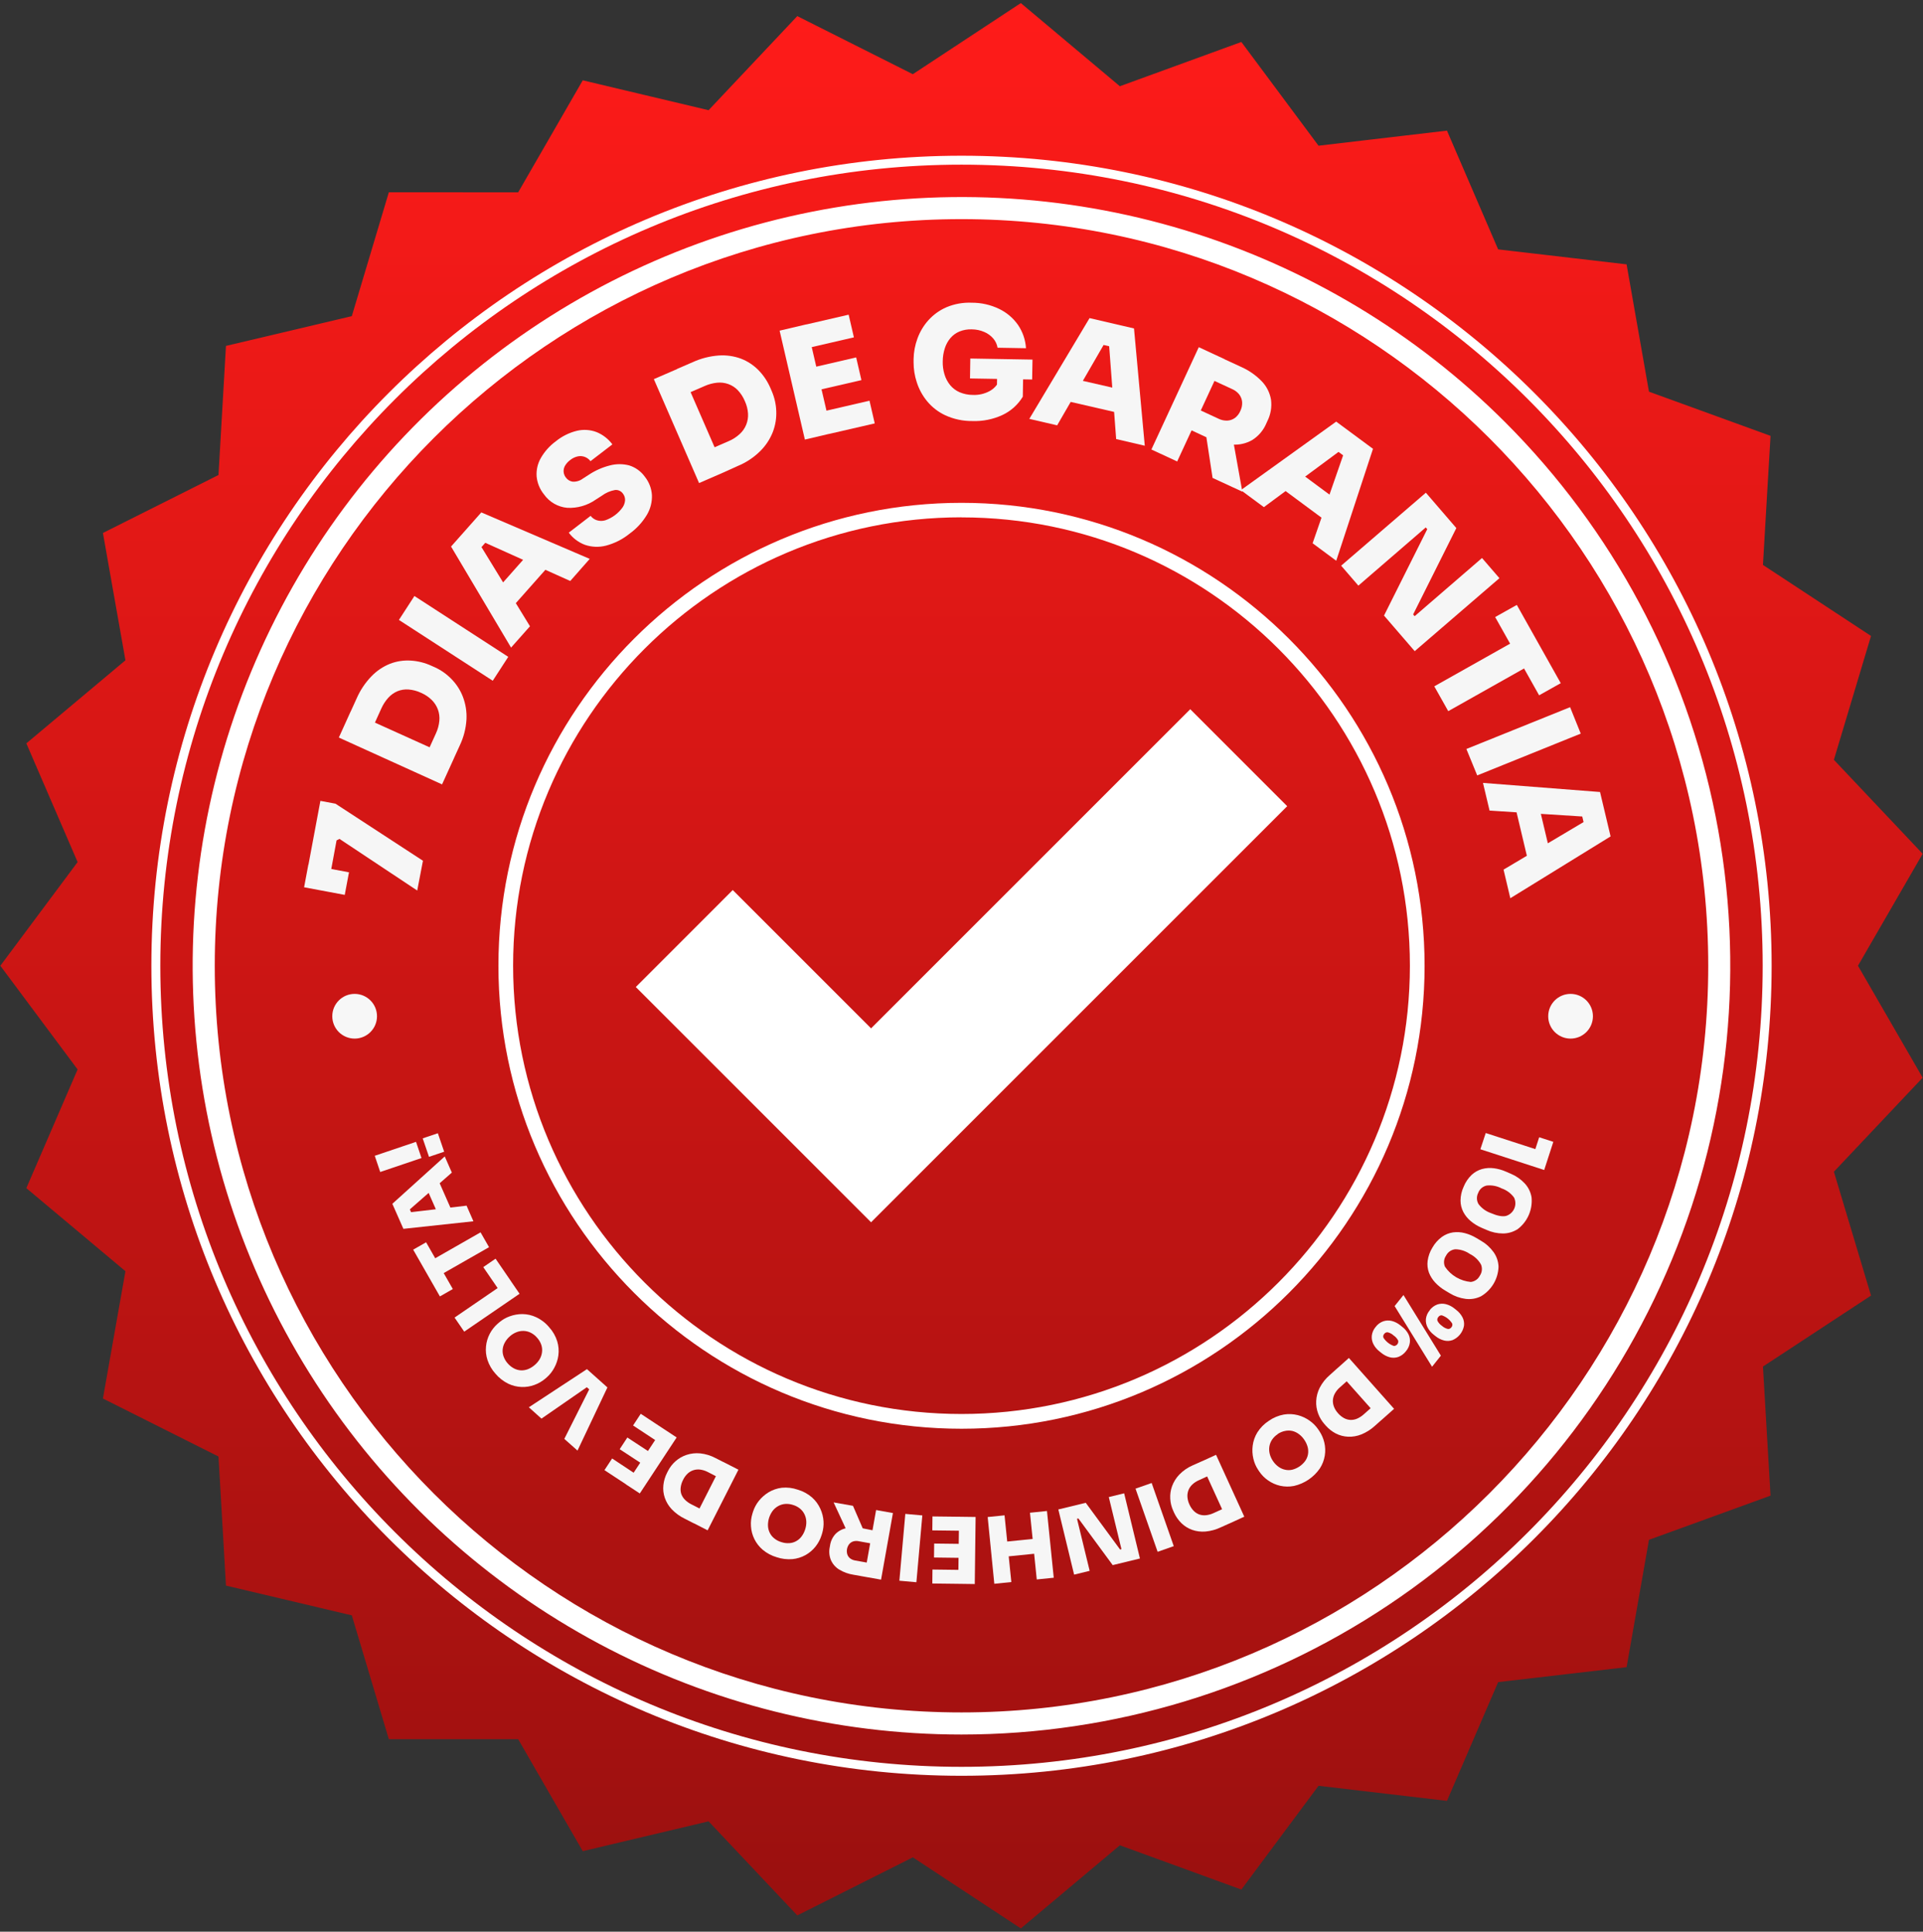 <svg xmlns="http://www.w3.org/2000/svg" width="215" height="216" viewBox="0 0 215 216" fill="none"><rect x="0" y="0" width="215" height="216" fill="#333333" stroke="none"/><g clip-path="url(#clip0_359_107)"><path d="M207.296 107.738L207.151 107.988L207.296 108.238L214.342 120.434L204.673 130.677L204.475 130.887L204.558 131.163L208.603 144.655L196.832 152.388L196.59 152.546L196.607 152.835L197.432 166.896L184.192 171.709L183.92 171.808L183.87 172.093L181.432 185.966L167.441 187.594L167.154 187.628L167.04 187.893L161.466 200.829L147.475 199.187L147.188 199.153L147.016 199.385L138.61 210.689L125.378 205.865L125.106 205.766L124.885 205.952L114.097 215.009L102.333 207.265L102.092 207.106L101.834 207.236L89.248 213.564L79.586 203.314L79.388 203.104L79.107 203.171L65.403 206.423L58.367 194.224L58.223 193.974L57.934 193.974L43.848 193.977L39.813 180.482L39.731 180.205L39.45 180.139L25.742 176.897L24.928 162.836L24.912 162.548L24.653 162.418L12.065 156.1L14.517 142.23L14.568 141.946L14.346 141.76L3.552 132.711L9.136 119.782L9.251 119.517L9.078 119.285L0.662 107.988L9.078 96.694L9.251 96.463L9.136 96.197L3.552 83.265L14.346 74.216L14.568 74.03L14.517 73.745L12.065 59.875L24.653 53.562L24.912 53.432L24.928 53.144L25.742 39.079L39.45 35.837L39.731 35.77L39.813 35.493L43.848 21.999L57.934 22.006L58.223 22.006L58.367 21.756L65.403 9.552L79.107 12.809L79.388 12.875L79.586 12.665L89.248 2.416L101.834 8.744L102.092 8.873L102.333 8.714L114.097 0.967L124.885 10.027L125.106 10.213L125.378 10.114L138.61 5.291L147.016 16.591L147.188 16.823L147.475 16.789L161.466 15.147L167.04 28.083L167.154 28.348L167.441 28.381L181.432 30.013L183.87 43.883L183.92 44.168L184.192 44.266L197.432 49.08L196.607 63.141L196.59 63.429L196.832 63.588L208.603 71.325L204.558 84.816L204.475 85.093L204.673 85.303L214.342 95.542L207.296 107.738Z" fill="url(#paint0_linear_359_107)" stroke="url(#paint1_linear_359_107)"></path><path d="M197.576 107.988C197.576 157.736 157.248 198.064 107.5 198.064C57.752 198.064 17.424 157.736 17.424 107.988C17.424 58.24 57.752 17.912 107.5 17.912C157.248 17.912 197.576 58.24 197.576 107.988Z" stroke="white"></path><path d="M107.5 193.951C93.364 193.951 79.446 190.465 66.979 183.801C54.513 177.137 43.881 167.502 36.028 155.749C28.174 143.995 23.34 130.486 21.955 116.418C20.569 102.35 22.674 88.158 28.083 75.098C33.493 62.038 42.039 50.513 52.967 41.545C63.894 32.577 76.864 26.443 90.728 23.685C104.592 20.927 118.923 21.63 132.45 25.733C145.978 29.836 158.284 37.212 168.28 47.208C180.3 59.23 188.486 74.546 191.802 91.22C195.118 107.894 193.416 125.177 186.911 140.883C180.405 156.59 169.388 170.015 155.254 179.46C141.119 188.906 124.501 193.949 107.5 193.951ZM107.5 24.503C61.462 24.503 24.011 61.953 24.011 107.992C24.011 154.03 61.462 191.48 107.5 191.48C153.538 191.48 190.989 154.026 190.989 107.992C190.989 61.957 153.535 24.503 107.5 24.503Z" fill="white"></path><path d="M97.39 136.672L71.085 110.367L81.925 99.523L97.39 114.988L133.075 79.303L143.915 90.147L97.39 136.672Z" fill="white"></path><path d="M107.5 159.759C78.95 159.759 55.726 136.531 55.726 107.985C55.726 79.438 78.95 56.225 107.5 56.225C136.05 56.225 159.275 79.449 159.275 107.999C159.275 136.549 136.047 159.759 107.5 159.759ZM107.5 57.845C79.851 57.845 57.368 80.336 57.368 107.977C57.368 135.619 79.858 158.11 107.5 158.11C135.142 158.11 157.633 135.616 157.633 107.977C157.633 80.339 135.157 57.852 107.5 57.852V57.845Z" fill="white"></path><path d="M46.648 99.577L37.958 93.804L37.63 93.969L36.571 99.693L34.014 99.213L35.822 89.552L37.506 89.866L47.288 96.247L46.648 99.577ZM38.544 100.064L34 99.213L34.473 96.689L39.018 97.54L38.544 100.064Z" fill="#F6F6F6"></path><path d="M49.424 87.709L37.884 82.472L39.198 79.57L50.752 84.792L49.424 87.709ZM50.6 85.117L47.884 83.888L48.735 82.017C48.943 81.571 49.074 81.094 49.12 80.604C49.162 80.175 49.108 79.742 48.961 79.337C48.813 78.939 48.581 78.577 48.28 78.277C47.936 77.939 47.533 77.667 47.09 77.476C46.646 77.264 46.167 77.136 45.677 77.098C45.256 77.066 44.833 77.131 44.441 77.289C44.052 77.455 43.703 77.703 43.417 78.016C43.089 78.381 42.821 78.796 42.623 79.245L41.776 81.116L39.06 79.888L39.855 78.14C40.254 77.211 40.818 76.362 41.518 75.633C42.107 75.019 42.819 74.537 43.608 74.22C44.346 73.937 45.136 73.816 45.925 73.867C46.73 73.915 47.519 74.114 48.252 74.453L48.605 74.609C49.306 74.927 49.941 75.375 50.476 75.929C51.033 76.498 51.469 77.174 51.754 77.917C52.062 78.722 52.198 79.582 52.154 80.442C52.094 81.455 51.839 82.447 51.401 83.362L50.6 85.117Z" fill="#F6F6F6"></path><path d="M55.092 76.12L44.601 69.319L46.334 66.646L56.825 73.447L55.092 76.12Z" fill="#F6F6F6"></path><path d="M57.139 72.412L50.43 61.113L53.813 57.296L65.935 62.494L63.757 64.965L53.929 60.548L54.788 60.096L53.29 61.787L53.644 60.869L59.254 70.029L57.139 72.412ZM57.139 68.044L55.826 65.601L58.972 62.049L61.557 63.059L57.139 68.044Z" fill="#F6F6F6"></path><path d="M70.406 59.662C69.625 60.298 68.717 60.759 67.743 61.015C66.97 61.212 66.157 61.18 65.402 60.923C64.679 60.654 64.049 60.18 63.591 59.56L66.034 57.681C66.212 57.916 66.459 58.088 66.74 58.176C67.046 58.27 67.374 58.27 67.68 58.176C68.456 57.907 69.13 57.404 69.608 56.735C69.773 56.494 69.87 56.212 69.887 55.919C69.892 55.651 69.803 55.39 69.636 55.181C69.537 55.044 69.403 54.935 69.247 54.867C69.092 54.798 68.921 54.773 68.753 54.793C68.219 54.89 67.715 55.11 67.281 55.435L66.603 55.87C65.674 56.519 64.556 56.841 63.425 56.784C62.908 56.738 62.407 56.58 61.958 56.321C61.508 56.062 61.121 55.708 60.822 55.284C60.352 54.708 60.064 54.004 59.996 53.264C59.948 52.551 60.111 51.84 60.466 51.219C60.886 50.485 61.456 49.847 62.139 49.348C62.835 48.78 63.65 48.376 64.523 48.165C65.248 47.998 66.006 48.051 66.701 48.317C67.405 48.603 68.016 49.079 68.467 49.69L66.02 51.569C65.86 51.354 65.642 51.19 65.392 51.094C65.142 50.998 64.87 50.976 64.608 51.029C64.293 51.097 63.999 51.238 63.749 51.442C63.51 51.615 63.31 51.838 63.163 52.095C63.049 52.299 62.998 52.533 63.017 52.767C63.037 53 63.126 53.223 63.273 53.405C63.362 53.527 63.475 53.63 63.605 53.709C63.735 53.787 63.879 53.839 64.028 53.861C64.441 53.883 64.848 53.758 65.176 53.508L65.858 53.07C66.573 52.598 67.364 52.25 68.195 52.042C68.901 51.857 69.643 51.857 70.349 52.042C71.05 52.261 71.661 52.702 72.09 53.299C72.563 53.888 72.841 54.608 72.888 55.361C72.917 56.133 72.724 56.897 72.33 57.561C71.838 58.385 71.183 59.1 70.406 59.662Z" fill="#F6F6F6"></path><path d="M78.16 54.015L73.103 42.394L76.027 41.127L81.084 52.744L78.16 54.015ZM80.769 52.882L79.58 50.149L81.465 49.33C81.919 49.139 82.336 48.872 82.698 48.538C83.015 48.251 83.264 47.896 83.426 47.499C83.588 47.102 83.659 46.675 83.633 46.247C83.601 45.766 83.481 45.294 83.28 44.856C83.09 44.4 82.82 43.983 82.482 43.623C82.186 43.318 81.823 43.085 81.423 42.942C81.022 42.8 80.595 42.75 80.173 42.793C79.684 42.843 79.207 42.971 78.76 43.175L76.875 43.994L75.688 41.261L77.454 40.495C78.373 40.074 79.359 39.822 80.367 39.75C81.207 39.693 82.049 39.813 82.839 40.103C83.576 40.386 84.245 40.825 84.799 41.388C85.363 41.965 85.815 42.642 86.133 43.383L86.285 43.736C86.59 44.444 86.762 45.202 86.79 45.971C86.822 46.767 86.691 47.562 86.405 48.306C86.089 49.11 85.608 49.839 84.993 50.445C84.271 51.158 83.417 51.724 82.479 52.108L80.769 52.882Z" fill="#F6F6F6"></path><path d="M89.989 49.153L87.164 36.974L90.165 36.268L92.99 48.446L89.989 49.153ZM90.43 38.888L89.844 36.352L94.883 35.187L95.469 37.722L90.43 38.888ZM91.521 43.609L90.935 41.074L95.723 39.965L96.31 42.504L91.521 43.609ZM92.659 48.531L92.072 45.996L97.214 44.806L97.8 47.345L92.659 48.531Z" fill="#F6F6F6"></path><path d="M108.707 47.08C107.666 47.091 106.635 46.872 105.688 46.437C104.897 46.069 104.198 45.527 103.644 44.852C103.13 44.225 102.74 43.506 102.496 42.733C102.261 42.019 102.142 41.271 102.143 40.519V40.142C102.158 39.358 102.305 38.582 102.577 37.846C102.852 37.093 103.268 36.399 103.803 35.802C104.365 35.18 105.053 34.687 105.822 34.354C106.715 33.98 107.68 33.807 108.647 33.849C109.702 33.844 110.744 34.079 111.695 34.534C112.543 34.939 113.272 35.556 113.813 36.324C114.342 37.099 114.652 38.002 114.71 38.937L111.532 38.881C111.469 38.501 111.303 38.146 111.052 37.853C110.778 37.534 110.433 37.283 110.046 37.119C109.6 36.926 109.119 36.827 108.633 36.826C108.166 36.81 107.7 36.893 107.267 37.069C106.878 37.232 106.534 37.483 106.26 37.804C105.977 38.141 105.763 38.531 105.632 38.952C105.482 39.421 105.405 39.91 105.402 40.403C105.388 40.9 105.455 41.396 105.6 41.872C105.73 42.305 105.944 42.71 106.229 43.062C106.513 43.408 106.876 43.681 107.288 43.86C107.757 44.058 108.262 44.16 108.771 44.16C109.411 44.188 110.047 44.046 110.614 43.747C111.099 43.492 111.485 43.083 111.712 42.585L111.44 44.464L111.486 41.741L114.396 41.791L114.354 44.358C113.815 45.248 113.025 45.96 112.083 46.402C111.027 46.892 109.87 47.124 108.707 47.08ZM108.45 42.317L108.485 40.089L115.438 40.209L115.399 42.437L108.45 42.317Z" fill="#F6F6F6"></path><path d="M115.081 46.84L121.818 35.569L126.787 36.727L127.991 49.841L124.792 49.096L123.983 38.358L124.788 38.898L122.585 38.386L123.566 38.263L118.195 47.56L115.081 46.84ZM118.923 44.76L120.448 42.444L125.067 43.503L125.42 46.257L118.923 44.76Z" fill="#F6F6F6"></path><path d="M128.732 50.262L134.029 38.821L136.91 40.159L131.614 51.6L128.732 50.262ZM132.504 47.79L133.531 45.565L136.25 46.826C136.555 46.975 136.893 47.045 137.232 47.031C137.538 47.014 137.832 46.909 138.079 46.727C138.342 46.525 138.548 46.257 138.676 45.95C138.827 45.645 138.897 45.305 138.877 44.965C138.854 44.659 138.744 44.366 138.559 44.121C138.351 43.854 138.079 43.644 137.769 43.51L135.046 42.253L136.169 39.827L138.718 41.007C139.598 41.389 140.395 41.94 141.063 42.627C141.612 43.194 141.975 43.915 142.105 44.693C142.213 45.518 142.069 46.356 141.692 47.098L141.579 47.349C141.259 48.111 140.713 48.757 140.014 49.199C139.336 49.59 138.556 49.769 137.776 49.711C136.824 49.638 135.896 49.385 135.039 48.966L132.504 47.79ZM135.572 53.44L134.612 47.147L137.754 48.599L138.898 54.976L135.572 53.44Z" fill="#F6F6F6"></path><path d="M138.732 54.806L149.393 47.144L153.507 50.187L149.396 62.702L146.755 60.745L150.286 50.572L150.809 51.388L148.994 50.043L149.94 50.318L141.307 56.709L138.732 54.806ZM143.083 54.428L145.403 52.906L149.216 55.731L148.439 58.394L143.083 54.428Z" fill="#F6F6F6"></path><path d="M149.947 63.253L159.418 55.093L162.825 59.047L157.995 68.705L158.387 69.16L157.928 69.104L165.696 62.395L167.642 64.651L158.171 72.812L154.739 68.832L159.573 59.171L159.181 58.719L159.64 58.775L151.872 65.484L149.947 63.253Z" fill="#F6F6F6"></path><path d="M160.36 76.744L169.142 71.801L170.699 74.576L161.921 79.52L160.36 76.744ZM167.165 68.997L169.587 67.641L174.499 76.391L172.08 77.747L167.165 68.997Z" fill="#F6F6F6"></path><path d="M163.948 83.75L175.544 79.075L176.734 82.031L165.159 86.706L163.948 83.75Z" fill="#F6F6F6"></path><path d="M165.805 87.543L178.891 88.56L180.071 93.525L168.86 100.438L168.104 97.239L177.359 91.738L177.235 92.702L176.713 90.502L177.26 91.321L166.54 90.64L165.805 87.543ZM169.375 90.057L172.129 90.389L173.224 95.008L170.911 96.54L169.375 90.057Z" fill="#F6F6F6"></path><path d="M166.112 126.692L171.998 128.603L171.515 128.931L172.087 127.166L173.669 127.678L172.648 130.827L165.512 128.507L166.112 126.692Z" fill="#F6F6F6"></path><path d="M163.648 132.685C163.849 132.188 164.153 131.739 164.541 131.368C164.871 131.064 165.267 130.841 165.699 130.718C166.128 130.602 166.576 130.572 167.016 130.63C167.483 130.69 167.938 130.817 168.369 131.008L168.916 131.244C169.506 131.492 170.036 131.861 170.473 132.328C170.877 132.762 171.143 133.307 171.236 133.893C171.3 134.563 171.193 135.238 170.925 135.856C170.657 136.474 170.237 137.013 169.703 137.424C169.21 137.749 168.632 137.924 168.04 137.925C167.401 137.922 166.769 137.784 166.186 137.519L165.639 137.283C165.207 137.097 164.804 136.849 164.442 136.548C164.1 136.266 163.817 135.919 163.609 135.528C163.402 135.131 163.294 134.69 163.294 134.242C163.299 133.704 163.419 133.173 163.648 132.685ZM165.268 133.391C165.168 133.586 165.12 133.803 165.126 134.021C165.133 134.24 165.195 134.453 165.307 134.641C165.654 135.099 166.126 135.445 166.667 135.637C167.391 135.951 167.959 136.061 168.379 135.965C168.584 135.903 168.772 135.797 168.931 135.654C169.091 135.512 169.217 135.337 169.303 135.141C169.388 134.945 169.43 134.733 169.425 134.519C169.42 134.306 169.37 134.095 169.276 133.903C168.928 133.43 168.444 133.074 167.888 132.883C167.375 132.614 166.794 132.503 166.218 132.565C166.003 132.61 165.802 132.71 165.636 132.855C165.47 132.999 165.343 133.184 165.268 133.391Z" fill="#F6F6F6"></path><path d="M160.155 139.496C160.42 139.029 160.781 138.623 161.214 138.306C161.579 138.044 162 137.873 162.443 137.805C162.883 137.744 163.33 137.771 163.76 137.882C164.216 138 164.652 138.184 165.056 138.426L165.568 138.73C166.124 139.049 166.605 139.482 166.981 140.001C167.329 140.482 167.525 141.056 167.542 141.65C167.52 142.32 167.328 142.974 166.986 143.551C166.643 144.127 166.16 144.608 165.582 144.948C165.051 145.211 164.454 145.311 163.866 145.237C163.233 145.155 162.624 144.94 162.079 144.605L161.567 144.298C161.161 144.06 160.791 143.763 160.469 143.419C160.165 143.097 159.925 142.719 159.763 142.307C159.61 141.886 159.559 141.434 159.615 140.99C159.688 140.459 159.872 139.95 160.155 139.496ZM161.677 140.4C161.552 140.58 161.475 140.789 161.454 141.007C161.433 141.226 161.468 141.446 161.557 141.646C161.882 142.125 162.308 142.526 162.807 142.819C163.305 143.113 163.862 143.292 164.438 143.345C164.653 143.322 164.859 143.245 165.037 143.122C165.215 142.998 165.359 142.832 165.455 142.639C165.578 142.459 165.654 142.253 165.676 142.037C165.699 141.821 165.668 141.603 165.586 141.403C165.301 140.888 164.864 140.474 164.336 140.216C163.861 139.884 163.298 139.701 162.719 139.69C162.499 139.71 162.288 139.785 162.105 139.909C161.923 140.034 161.775 140.202 161.677 140.4Z" fill="#F6F6F6"></path><path d="M153.8 148.38C154.015 148.088 154.312 147.867 154.654 147.744C154.966 147.639 155.302 147.627 155.622 147.709C155.963 147.8 156.28 147.963 156.554 148.186L156.762 148.352C157.057 148.573 157.298 148.858 157.468 149.185C157.615 149.476 157.67 149.805 157.627 150.128C157.577 150.481 157.427 150.813 157.196 151.085C156.98 151.371 156.689 151.592 156.356 151.724C156.05 151.834 155.718 151.851 155.403 151.773C155.05 151.68 154.721 151.511 154.439 151.279L154.23 151.11C153.949 150.894 153.719 150.619 153.556 150.305C153.405 150.014 153.342 149.687 153.372 149.362C153.413 148.999 153.562 148.657 153.8 148.38ZM154.764 149.15C154.711 149.206 154.674 149.275 154.658 149.351C154.642 149.426 154.647 149.504 154.672 149.577C154.946 150.006 155.357 150.332 155.837 150.502C155.911 150.502 155.985 150.486 156.052 150.454C156.119 150.422 156.178 150.375 156.224 150.317C156.271 150.259 156.304 150.191 156.32 150.119C156.337 150.046 156.337 149.971 156.321 149.898C156.204 149.668 156.028 149.472 155.812 149.33C155.629 149.157 155.404 149.035 155.159 148.977C155.084 148.967 155.007 148.978 154.937 149.009C154.868 149.039 154.808 149.088 154.764 149.15ZM156.914 144.807L161.098 151.586L160.11 152.826L155.925 146.042L156.914 144.807ZM159.845 146.502C160.063 146.21 160.361 145.988 160.703 145.862C161.015 145.76 161.349 145.749 161.667 145.831C162.009 145.921 162.328 146.083 162.603 146.307L162.811 146.473C163.105 146.695 163.346 146.98 163.517 147.307C163.665 147.597 163.721 147.926 163.68 148.249C163.616 148.6 163.466 148.929 163.245 149.207C163.023 149.486 162.736 149.705 162.408 149.845C162.102 149.954 161.77 149.97 161.455 149.891C161.1 149.8 160.769 149.632 160.487 149.397L160.279 149.231C160.001 149.014 159.772 148.739 159.608 148.426C159.457 148.136 159.392 147.809 159.421 147.483C159.466 147.119 159.62 146.777 159.862 146.502H159.845ZM160.809 147.271C160.757 147.327 160.721 147.396 160.705 147.471C160.689 147.545 160.693 147.623 160.717 147.695C160.833 147.918 161.003 148.109 161.211 148.249C161.402 148.424 161.634 148.545 161.886 148.603C161.96 148.608 162.035 148.594 162.103 148.562C162.17 148.529 162.228 148.48 162.271 148.419C162.321 148.363 162.355 148.296 162.372 148.223C162.389 148.15 162.387 148.074 162.366 148.002C162.099 147.568 161.688 147.24 161.204 147.077C161.127 147.069 161.049 147.083 160.979 147.118C160.909 147.152 160.85 147.205 160.809 147.271Z" fill="#F6F6F6"></path><path d="M149.537 152.978L150.724 154.313L149.802 155.135C149.578 155.326 149.39 155.556 149.248 155.813C149.121 156.039 149.045 156.29 149.025 156.548C149.009 156.803 149.048 157.058 149.142 157.296C149.248 157.565 149.402 157.811 149.597 158.024C149.79 158.249 150.022 158.437 150.282 158.578C150.505 158.697 150.753 158.764 151.006 158.772C151.26 158.778 151.512 158.727 151.744 158.624C152.013 158.505 152.261 158.342 152.479 158.144L153.4 157.325L154.59 158.659L153.729 159.426C153.284 159.837 152.768 160.165 152.207 160.393C151.735 160.584 151.228 160.672 150.72 160.651C150.248 160.63 149.786 160.51 149.364 160.298C148.934 160.073 148.548 159.772 148.227 159.408L148.079 159.238C147.772 158.893 147.533 158.493 147.373 158.059C147.205 157.608 147.132 157.127 147.157 156.647C147.184 156.131 147.318 155.627 147.553 155.167C147.832 154.628 148.213 154.148 148.676 153.755L149.537 152.978ZM150.812 151.844L155.865 157.533L154.435 158.804L149.382 153.123L150.812 151.844Z" fill="#F6F6F6"></path><path d="M141.853 158.879C142.356 158.524 142.929 158.283 143.534 158.172C144.057 158.084 144.592 158.107 145.106 158.24C145.582 158.365 146.03 158.577 146.43 158.865C146.798 159.124 147.117 159.447 147.373 159.818L147.5 160.005C147.764 160.4 147.956 160.839 148.065 161.301C148.178 161.779 148.196 162.275 148.118 162.759C148.036 163.273 147.847 163.764 147.563 164.2C146.878 165.193 145.844 165.891 144.668 166.156C144.156 166.256 143.63 166.248 143.121 166.135C142.643 166.024 142.19 165.823 141.786 165.542C141.393 165.272 141.054 164.93 140.787 164.535L140.664 164.348C140.414 163.973 140.234 163.556 140.134 163.116C140.019 162.636 139.993 162.14 140.056 161.651C140.123 161.125 140.302 160.619 140.579 160.168C140.906 159.651 141.341 159.211 141.853 158.879ZM142.856 160.362C142.601 160.527 142.383 160.742 142.214 160.994C142.064 161.222 141.964 161.48 141.921 161.749C141.879 162.02 141.892 162.296 141.959 162.562C142.03 162.844 142.149 163.112 142.313 163.353C142.48 163.607 142.691 163.83 142.938 164.009C143.158 164.17 143.409 164.283 143.676 164.341C143.94 164.4 144.213 164.4 144.477 164.341C145.061 164.191 145.575 163.843 145.932 163.356C146.087 163.135 146.192 162.884 146.239 162.618C146.284 162.349 146.272 162.074 146.204 161.809C146.125 161.516 145.996 161.239 145.822 160.99C145.661 160.746 145.458 160.532 145.222 160.358C145.003 160.192 144.752 160.072 144.484 160.005C144.217 159.947 143.94 159.947 143.672 160.005C143.373 160.065 143.089 160.185 142.839 160.358L142.856 160.362Z" fill="#F6F6F6"></path><path d="M134.406 163.381L135.151 165.005L134.029 165.521C133.758 165.637 133.511 165.801 133.298 166.004C133.109 166.182 132.963 166.399 132.87 166.64C132.78 166.88 132.742 167.137 132.761 167.392C132.783 167.68 132.857 167.961 132.98 168.222C133.099 168.494 133.266 168.741 133.474 168.953C133.652 169.132 133.868 169.269 134.106 169.352C134.349 169.431 134.605 169.456 134.858 169.426C135.151 169.391 135.436 169.309 135.702 169.182L136.825 168.67L137.567 170.298L136.507 170.775C135.961 171.038 135.371 171.201 134.767 171.255C134.261 171.296 133.752 171.23 133.273 171.061C132.828 170.898 132.422 170.643 132.083 170.312C131.74 169.971 131.461 169.57 131.26 169.13L131.168 168.921C130.977 168.501 130.865 168.048 130.84 167.586C130.811 167.107 130.88 166.626 131.045 166.174C131.224 165.69 131.502 165.249 131.86 164.878C132.285 164.441 132.791 164.092 133.351 163.851L134.406 163.381ZM135.96 162.675L139.117 169.592L137.38 170.387L134.223 163.469L135.96 162.675Z" fill="#F6F6F6"></path><path d="M128.76 165.825L131.232 172.887L129.428 173.519L126.956 166.457L128.76 165.825Z" fill="#F6F6F6"></path><path d="M125.685 166.979L127.45 174.268L124.406 175.009L120.568 169.79L120.215 169.875L120.37 169.645L121.829 175.648L120.091 176.072L118.326 168.784L121.391 168.039L125.229 173.261L125.582 173.176L125.427 173.402L123.968 167.399L125.685 166.979Z" fill="#F6F6F6"></path><path d="M112.312 169.44L113.072 176.901L111.168 177.096L110.427 169.631L112.312 169.44ZM115.78 172.05L115.949 173.706L112.454 174.059L112.284 172.403L115.78 172.05ZM117.055 168.956L117.814 176.418L115.914 176.612L115.155 169.151L117.055 168.956Z" fill="#F6F6F6"></path><path d="M107.358 175.542L107.337 177.102L104.237 177.064L104.254 175.503L107.358 175.542ZM107.436 169.602L107.415 171.163L104.237 171.124L104.254 169.564L107.436 169.602ZM107.397 172.632L107.376 174.196L104.427 174.158L104.445 172.597L107.397 172.632ZM109.078 169.624L108.983 177.124L107.132 177.099L107.228 169.599L109.078 169.624Z" fill="#F6F6F6"></path><path d="M103.121 169.451L102.457 176.923L100.554 176.753L101.218 169.281L103.121 169.451Z" fill="#F6F6F6"></path><path d="M98.008 171.202L97.75 172.65L95.985 172.332C95.785 172.292 95.579 172.302 95.385 172.36C95.21 172.418 95.056 172.525 94.94 172.667C94.817 172.828 94.734 173.016 94.699 173.214C94.663 173.413 94.676 173.618 94.735 173.811C94.794 173.985 94.902 174.139 95.046 174.253C95.209 174.375 95.399 174.456 95.6 174.489L97.365 174.804L97.087 176.382L95.427 176.085C94.858 175.999 94.312 175.801 93.82 175.503C93.413 175.251 93.091 174.882 92.899 174.443C92.71 173.981 92.666 173.473 92.772 172.985L92.8 172.823C92.869 172.331 93.089 171.872 93.428 171.509C93.761 171.18 94.186 170.958 94.647 170.873C95.209 170.764 95.787 170.764 96.349 170.873L98.008 171.202ZM95.367 168.377L96.882 171.88L94.841 171.527L93.202 167.996L95.367 168.377ZM99.834 169.186L98.506 176.633L96.624 176.297L97.952 168.85L99.834 169.186Z" fill="#F6F6F6"></path><path d="M89.194 166.573C89.785 166.743 90.331 167.04 90.794 167.445C91.19 167.798 91.506 168.232 91.722 168.716C91.926 169.161 92.046 169.64 92.076 170.129C92.101 170.578 92.047 171.029 91.917 171.46L91.85 171.675C91.706 172.129 91.481 172.552 91.186 172.925C90.873 173.323 90.483 173.653 90.04 173.896C89.596 174.139 89.108 174.289 88.605 174.338C88.008 174.388 87.407 174.316 86.839 174.126C86.266 173.958 85.733 173.675 85.275 173.293C84.889 172.964 84.574 172.561 84.348 172.108C84.123 171.655 83.991 171.16 83.961 170.655C83.927 170.178 83.984 169.699 84.127 169.242L84.194 169.027C84.334 168.598 84.547 168.198 84.826 167.844C85.132 167.457 85.504 167.127 85.924 166.869C86.378 166.596 86.885 166.421 87.411 166.357C88.014 166.297 88.623 166.371 89.194 166.573ZM88.661 168.278C88.373 168.183 88.07 168.146 87.768 168.169C87.494 168.194 87.23 168.277 86.991 168.413C86.755 168.548 86.548 168.729 86.383 168.946C86.027 169.429 85.844 170.019 85.864 170.619C85.875 170.892 85.944 171.159 86.066 171.403C86.186 171.646 86.358 171.858 86.571 172.025C86.804 172.212 87.071 172.351 87.358 172.434C87.643 172.53 87.944 172.57 88.244 172.551C88.515 172.537 88.778 172.461 89.014 172.329C89.253 172.199 89.46 172.018 89.621 171.799C89.803 171.555 89.941 171.281 90.028 170.99C90.118 170.712 90.159 170.421 90.148 170.129C90.136 169.856 90.07 169.588 89.953 169.341C89.836 169.094 89.666 168.874 89.456 168.699C89.222 168.506 88.951 168.363 88.661 168.278Z" fill="#F6F6F6"></path><path d="M81.038 163.565L80.229 165.161L79.131 164.596C78.869 164.46 78.586 164.369 78.294 164.327C78.04 164.293 77.782 164.314 77.538 164.391C77.294 164.468 77.07 164.598 76.882 164.772C76.669 164.974 76.495 165.213 76.37 165.478C76.232 165.74 76.142 166.025 76.105 166.319C76.072 166.571 76.096 166.826 76.175 167.067C76.264 167.306 76.404 167.523 76.585 167.703C76.793 167.907 77.031 168.078 77.291 168.208L78.389 168.769L77.588 170.344L76.564 169.822C76.017 169.559 75.522 169.2 75.102 168.762C74.754 168.393 74.489 167.954 74.325 167.474C74.17 167.02 74.117 166.538 74.17 166.061C74.221 165.579 74.361 165.111 74.583 164.68L74.685 164.479C74.894 164.067 75.18 163.698 75.526 163.392C75.882 163.076 76.299 162.836 76.751 162.685C77.242 162.522 77.761 162.463 78.276 162.512C78.882 162.575 79.47 162.755 80.007 163.042L81.038 163.565ZM82.56 164.338L79.117 171.118L77.411 170.245L80.854 163.466L82.56 164.338Z" fill="#F6F6F6"></path><path d="M71.016 164.79L70.172 166.092L67.581 164.387L68.439 163.084L71.016 164.79ZM72.612 162.36L71.754 163.667L69.283 162.046L70.141 160.739L72.612 162.36ZM75.653 160.732L71.532 166.996L69.985 165.98L74.11 159.715L75.653 160.732ZM74.279 159.828L73.421 161.135L70.78 159.394L71.638 158.087L74.279 159.828Z" fill="#F6F6F6"></path><path d="M67.912 155.139L64.568 162.201L63.092 160.894L65.953 155.202L66.104 155.555L65.366 154.902L65.758 155.015L60.539 158.628L59.127 157.36L65.624 153.094L67.912 155.139Z" fill="#F6F6F6"></path><path d="M61.397 148.409C61.812 148.862 62.12 149.401 62.301 149.987C62.454 150.495 62.498 151.029 62.428 151.555C62.363 152.043 62.208 152.515 61.969 152.946C61.758 153.346 61.477 153.705 61.14 154.006L60.97 154.154C60.609 154.46 60.197 154.699 59.752 154.86C59.292 155.031 58.802 155.109 58.311 155.09C57.791 155.07 57.279 154.943 56.81 154.716C56.269 154.447 55.788 154.069 55.398 153.607C54.998 153.164 54.693 152.644 54.505 152.078C54.341 151.583 54.285 151.06 54.339 150.542C54.386 150.048 54.53 149.568 54.763 149.129C54.984 148.708 55.281 148.331 55.638 148.017L55.811 147.869C56.153 147.576 56.546 147.347 56.969 147.194C57.432 147.023 57.921 146.936 58.414 146.937C58.945 146.943 59.469 147.064 59.95 147.29C60.509 147.551 61.004 147.933 61.397 148.409ZM60.048 149.581C59.853 149.35 59.613 149.16 59.342 149.023C59.098 148.9 58.829 148.831 58.555 148.822C58.282 148.812 58.01 148.859 57.757 148.96C57.484 149.066 57.233 149.22 57.015 149.415C56.782 149.614 56.587 149.853 56.44 150.122C56.307 150.36 56.225 150.623 56.2 150.895C56.175 151.164 56.212 151.436 56.306 151.689C56.408 151.969 56.562 152.227 56.761 152.449C56.958 152.68 57.198 152.872 57.467 153.014C57.706 153.14 57.97 153.214 58.241 153.229C58.512 153.24 58.782 153.194 59.035 153.095C59.317 152.979 59.577 152.817 59.805 152.615C60.027 152.425 60.215 152.198 60.359 151.944C60.491 151.705 60.574 151.442 60.603 151.17C60.633 150.898 60.603 150.621 60.515 150.362C60.414 150.073 60.255 149.807 60.048 149.581Z" fill="#F6F6F6"></path><path d="M58.089 144.666L51.902 148.903L50.822 147.328L57.008 143.091L58.089 144.666ZM57.125 143.254L55.751 144.193L54.032 141.686L55.405 140.743L57.125 143.254Z" fill="#F6F6F6"></path><path d="M50.627 144.137L49.183 144.963L46.196 139.734L47.64 138.911L50.627 144.137ZM54.678 139.458L49.43 142.456L48.484 140.796L53.728 137.799L54.678 139.458Z" fill="#F6F6F6"></path><path d="M52.93 136.562L45.102 137.406L43.866 134.606L49.724 129.309L50.518 131.117L45.66 135.372L45.628 134.79L46.161 135.994L45.748 135.567L52.164 134.814L52.93 136.562ZM50.55 135.468L48.887 135.57L47.739 132.968L48.936 131.809L50.55 135.468Z" fill="#F6F6F6"></path><path d="M47.125 129.489L42.51 131.05L41.899 129.238L46.514 127.678L47.125 129.489ZM49.66 128.783L47.965 129.355L47.259 127.289L48.954 126.717L49.66 128.783Z" fill="#F6F6F6"></path><circle cx="39.65" cy="113.634" r="2.5" fill="#F7F7F7"></circle><circle cx="175.597" cy="113.634" r="2.5" fill="#F7F7F7"></circle></g><defs><linearGradient id="paint0_linear_359_107" x1="107.5" y1="0.345" x2="107.5" y2="215.631" gradientUnits="userSpaceOnUse"><stop stop-color="#FF1B19"></stop><stop offset="1" stop-color="#99100F"></stop></linearGradient><linearGradient id="paint1_linear_359_107" x1="107.5" y1="0.345" x2="107.5" y2="215.631" gradientUnits="userSpaceOnUse"><stop stop-color="#FF1B19"></stop><stop offset="1" stop-color="#99100F"></stop></linearGradient><clipPath id="clip0_359_107"><rect width="214.923" height="215.286" fill="white" transform="translate(0.039 0.345)"></rect></clipPath></defs></svg>